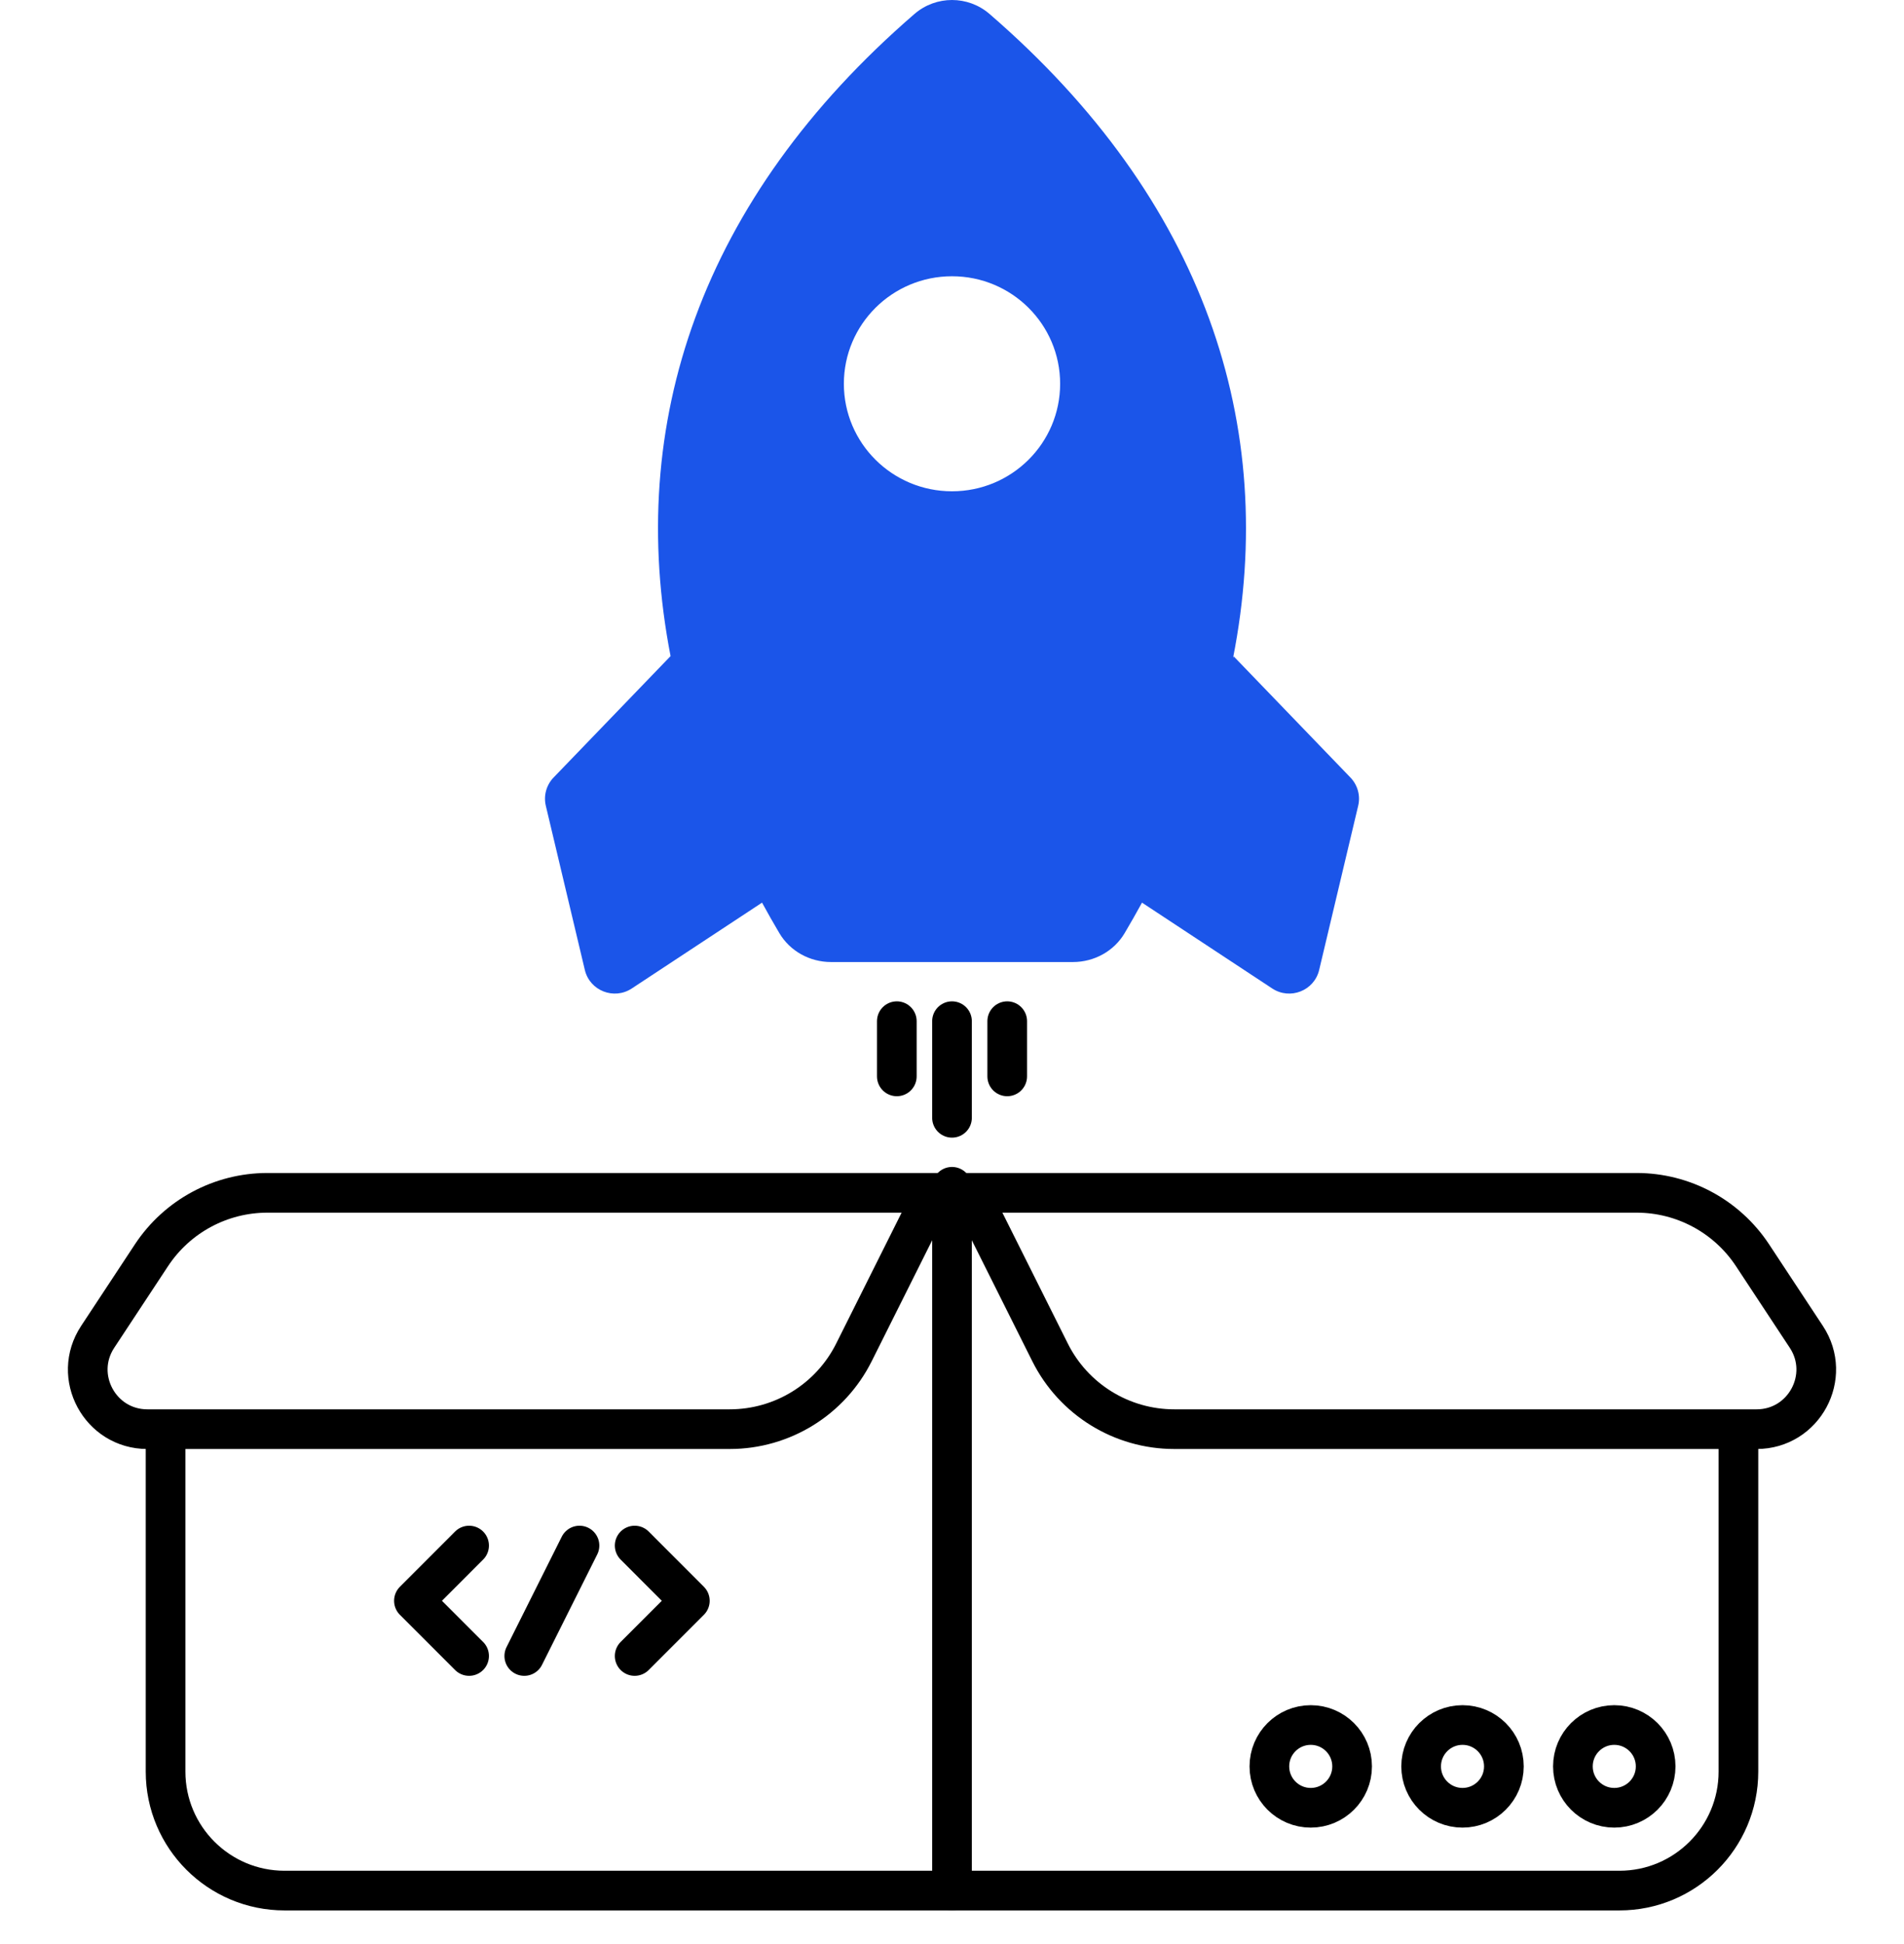 <svg width="48" height="49" viewBox="0 0 48 49" fill="none" xmlns="http://www.w3.org/2000/svg">
<path d="M22.609 25.739V27.13" stroke="black" stroke-linecap="round"/>
<path d="M25.392 25.739V27.13" stroke="black" stroke-linecap="round"/>
<path d="M24 25.739V28.174" stroke="black" stroke-linecap="round"/>
<path fill-rule="evenodd" clip-rule="evenodd" d="M20.95 24.248C20.416 24.248 19.916 23.975 19.646 23.517C19.495 23.262 19.35 23.006 19.211 22.751L15.928 24.914C15.478 25.211 14.868 24.971 14.744 24.449L13.76 20.309C13.7 20.055 13.773 19.787 13.955 19.598L16.905 16.537C15.771 10.692 17.654 5.019 23.055 0.351C23.597 -0.117 24.403 -0.117 24.945 0.351C30.362 5.032 32.24 10.725 31.085 16.587L31.102 16.544L34.045 19.598C34.227 19.787 34.301 20.055 34.24 20.309L33.256 24.449C33.132 24.971 32.522 25.211 32.072 24.914L28.79 22.751C28.65 23.006 28.505 23.262 28.354 23.517C28.084 23.975 27.584 24.248 27.05 24.248H20.95ZM24 12.383C25.506 12.383 26.726 11.17 26.726 9.673C26.726 8.176 25.506 6.963 24 6.963C22.495 6.963 21.274 8.176 21.274 9.673C21.274 11.17 22.495 12.383 24 12.383Z" fill="#1B55E9"/>
<path d="M4.174 35.826V44.652C4.174 46.309 5.517 47.652 7.174 47.652H40.826C42.483 47.652 43.826 46.309 43.826 44.652V35.826" stroke="black"/>
<path d="M24 47.652L24 29.913" stroke="black" stroke-linecap="round"/>
<circle cx="33.044" cy="44.522" r="1.043" stroke="black" stroke-linecap="round"/>
<circle cx="36.87" cy="44.522" r="1.043" stroke="black" stroke-linecap="round"/>
<circle cx="40.696" cy="44.522" r="1.043" stroke="black" stroke-linecap="round"/>
<path d="M3.819 31.638C4.467 30.656 5.564 30.065 6.741 30.065H23.539L21.528 34.087C20.935 35.273 19.723 36.022 18.397 36.022H3.715C2.52 36.022 1.805 34.693 2.462 33.696L3.819 31.638Z" stroke="black"/>
<path d="M44.181 31.638C43.533 30.656 42.435 30.065 41.259 30.065H24.461L26.472 34.087C27.065 35.273 28.277 36.022 29.603 36.022H44.285C45.48 36.022 46.195 34.693 45.538 33.696L44.181 31.638Z" stroke="black"/>
<path d="M11.826 38.956L10.435 40.348L11.826 41.739" stroke="black" stroke-linecap="round" stroke-linejoin="round"/>
<path d="M16 38.956L17.391 40.348L16 41.739" stroke="black" stroke-linecap="round" stroke-linejoin="round"/>
<path d="M14.609 38.956L13.217 41.739" stroke="black" stroke-linecap="round" stroke-linejoin="round"/>
</svg>
